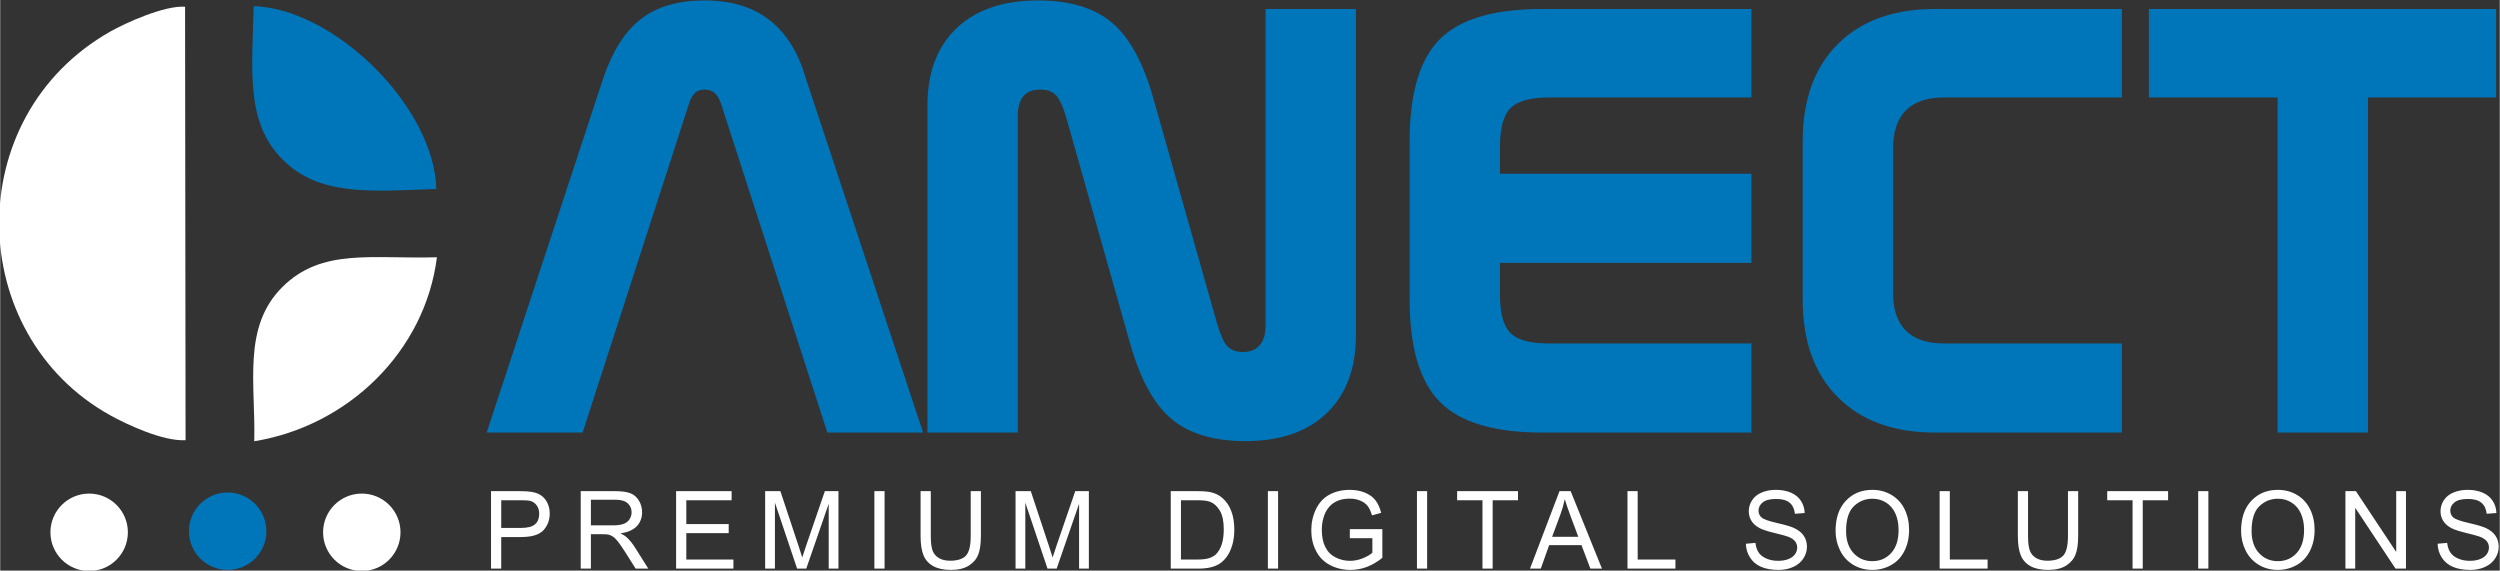<?xml version="1.0" encoding="UTF-8"?>
<!DOCTYPE svg PUBLIC "-//W3C//DTD SVG 1.1//EN" "http://www.w3.org/Graphics/SVG/1.1/DTD/svg11.dtd">
<!-- Creator: CorelDRAW 2021 (64-Bit) -->
<svg xmlns="http://www.w3.org/2000/svg" xml:space="preserve" width="999px" height="228px" version="1.1" style="shape-rendering:geometricPrecision; text-rendering:geometricPrecision; image-rendering:optimizeQuality; fill-rule:evenodd; clip-rule:evenodd"
viewBox="0 0 999 228.04"
 xmlns:xlink="http://www.w3.org/1999/xlink"
 xmlns:xodm="http://www.corel.com/coreldraw/odm/2003">
 <rect x="0" y="0" width="999" height="228.04" fill="#333333" stroke="none"/>
 <defs>
  <style type="text/css">
   <![CDATA[
    .fil1 {fill:#0076BA}
    .fil0 {fill:white}
    .fil2 {fill:#0076BA;fill-rule:nonzero}
    .fil3 {fill:white;fill-rule:nonzero}
   ]]>
  </style>
 </defs>
 <g id="Layer_x0020_1">
  <g id="_1769706968096">
   <path class="fil0" d="M73.88 2.69c-8.33,-0.57 -23.92,6.53 -29.92,9.94 -60.3,34.25 -58.07,121.15 0.03,153.36 6.52,3.62 21.02,10.47 30.09,9.94l-0.2 -173.24z"/>
   <path class="fil1" d="M101.31 2.44c-0.65,26.12 -3.25,46.5 11.57,61.35 14.62,14.64 34.97,12.72 61.4,11.73 -0.78,-32.63 -40.29,-71.88 -72.97,-73.08z"/>
   <path class="fil0" d="M101.53 176.35c37.35,-6.06 68.22,-35.71 73.01,-73.53 -25.82,0.79 -45.96,-3.85 -61.79,11.91 -16.07,16 -10.63,38.7 -11.22,61.62z"/>
   <path class="fil2" d="M322 31.4l46.84 141.48 -38.26 0 -42.4 -131.15c-0.65,-2.04 -1.51,-3.54 -2.57,-4.52 -1.05,-0.93 -2.43,-1.42 -4.1,-1.42 -1.59,0 -2.89,0.45 -3.86,1.38 -1.02,0.9 -1.83,2.4 -2.44,4.47l-42.45 131.24 -38.34 0 46.55 -141.48c3.66,-10.9 8.7,-18.83 15.09,-23.79 6.38,-4.96 14.88,-7.44 25.45,-7.44 10.57,0 19.19,2.61 25.9,7.81 6.71,5.2 11.58,13.01 14.59,23.42zm138.84 7.84l25.37 89.65c1.35,4.76 2.77,7.93 4.23,9.48 1.47,1.54 3.54,2.31 6.22,2.31 2.97,0 5.21,-0.89 6.75,-2.72 1.55,-1.83 2.32,-4.51 2.32,-8.01l0 -126.36 36.1 0 0 130.42c0,13.26 -3.9,23.63 -11.67,31.11 -7.76,7.44 -18.62,11.18 -32.52,11.18 -12.61,0 -22.44,-2.93 -29.48,-8.82 -6.99,-5.86 -12.56,-15.94 -16.59,-30.25l-25.37 -89.77c-1.34,-4.68 -2.76,-7.81 -4.22,-9.35 -1.47,-1.55 -3.54,-2.32 -6.22,-2.32 -3.05,0 -5.29,0.85 -6.79,2.6 -1.51,1.75 -2.28,4.39 -2.28,7.89l0 126.6 -36.1 0 0 -130.79c0,-13.17 3.9,-23.46 11.67,-30.86 7.76,-7.36 18.62,-11.06 32.52,-11.06 12.6,0 22.44,2.93 29.48,8.83 6.99,5.85 12.56,15.93 16.58,30.24zm155.35 -35.65l83.71 0 0 35.37 -80.98 0c-7.36,0 -12.49,1.42 -15.29,4.23 -2.81,2.8 -4.23,8.01 -4.23,15.53l0 10.73 100.5 0 0 35.62 -100.5 0 0 12.64c0,7.48 1.38,12.61 4.19,15.37 2.76,2.81 7.89,4.19 15.33,4.19l80.98 0 0 35.61 -83.71 0c-19.07,0 -32.65,-4.06 -40.74,-12.19 -8.09,-8.18 -12.15,-21.8 -12.15,-40.95l0 -63.26c0,-19.15 4.02,-32.72 12.07,-40.82 8.09,-8.05 21.67,-12.07 40.82,-12.07zm157.1 0l74.68 0 0 35.37 -71.23 0c-6.66,0 -11.71,1.71 -15.12,5.16 -3.42,3.46 -5.12,8.58 -5.12,15.33l0 57.57c0,6.67 1.7,11.71 5.12,15.12 3.41,3.42 8.46,5.13 15.12,5.13l71.23 0 0 35.61 -74.68 0c-16.51,0 -29.48,-4.71 -38.83,-14.11 -9.39,-9.43 -14.07,-22.44 -14.07,-39.03l0 -63.26c0,-16.58 4.68,-29.55 14.07,-38.9 9.35,-9.31 22.32,-13.99 38.83,-13.99zm85.46 0l138.8 0 0 35.37 -51.23 0 0 133.92 -36.1 0 0 -133.92 -51.47 0 0 -35.37z"/>
   <path class="fil3" d="M196.16 227.26l0 -30.96 11.6 0c2.03,0 3.59,0.1 4.67,0.3 1.51,0.25 2.78,0.73 3.8,1.44 1.02,0.71 1.84,1.71 2.47,2.98 0.62,1.28 0.92,2.68 0.92,4.22 0,2.62 -0.83,4.85 -2.49,6.66 -1.66,1.83 -4.67,2.74 -9.02,2.74l-7.87 0 0 12.62 -4.08 0zm4.08 -16.26l7.93 0c2.63,0 4.49,-0.49 5.6,-1.47 1.1,-0.99 1.65,-2.38 1.65,-4.17 0,-1.29 -0.32,-2.4 -0.97,-3.32 -0.65,-0.92 -1.51,-1.54 -2.57,-1.83 -0.68,-0.18 -1.95,-0.28 -3.79,-0.28l-7.85 0 0 11.07zm31.77 16.26l0 -30.96 13.61 0c2.74,0 4.82,0.28 6.24,0.84 1.42,0.55 2.56,1.53 3.41,2.94 0.85,1.4 1.27,2.96 1.27,4.66 0,2.2 -0.7,4.05 -2.11,5.56 -1.41,1.5 -3.59,2.45 -6.53,2.87 1.08,0.51 1.89,1.03 2.45,1.54 1.19,1.09 2.31,2.47 3.36,4.12l5.31 8.43 -5.07 0 -4.06 -6.44c-1.18,-1.87 -2.16,-3.29 -2.93,-4.28 -0.77,-0.98 -1.46,-1.67 -2.06,-2.06 -0.6,-0.39 -1.23,-0.67 -1.85,-0.82 -0.46,-0.1 -1.21,-0.15 -2.26,-0.15l-4.71 0 0 13.75 -4.07 0zm4.07 -17.29l8.72 0c1.86,0 3.31,-0.2 4.35,-0.59 1.04,-0.38 1.84,-1 2.37,-1.86 0.55,-0.85 0.82,-1.77 0.82,-2.77 0,-1.46 -0.52,-2.68 -1.57,-3.62 -1.05,-0.94 -2.71,-1.41 -4.98,-1.41l-9.71 0 0 10.25zm34.05 17.29l0 -30.96 22.18 0 0 3.63 -18.1 0 0 9.52 16.94 0 0 3.63 -16.94 0 0 10.55 18.83 0 0 3.63 -22.91 0zm35.59 0l0 -30.96 6.09 0 7.27 21.92c0.67,2.04 1.16,3.56 1.46,4.58 0.35,-1.12 0.9,-2.78 1.65,-4.97l7.39 -21.53 5.44 0 0 30.96 -3.9 0 0 -25.9 -8.97 25.9 -3.66 0 -8.86 -26.37 0 26.37 -3.91 0zm43.66 0l0 -30.96 4.07 0 0 30.96 -4.07 0zm38.5 -30.96l4.07 0 0 17.88c0,3.11 -0.35,5.59 -1.04,7.42 -0.7,1.82 -1.96,3.31 -3.78,4.46 -1.82,1.14 -4.2,1.72 -7.16,1.72 -2.87,0 -5.22,-0.5 -7.04,-1.5 -1.83,-1 -3.13,-2.44 -3.91,-4.34 -0.78,-1.89 -1.18,-4.48 -1.18,-7.76l0 -17.88 4.08 0 0 17.87c0,2.69 0.25,4.68 0.74,5.95 0.5,1.27 1.34,2.26 2.55,2.95 1.2,0.69 2.67,1.03 4.41,1.03 2.97,0 5.1,-0.68 6.36,-2.04 1.27,-1.37 1.9,-3.99 1.9,-7.89l0 -17.87zm17.92 30.96l0 -30.96 6.09 0 7.26 21.92c0.68,2.04 1.16,3.56 1.47,4.58 0.35,-1.12 0.9,-2.78 1.64,-4.97l7.4 -21.53 5.44 0 0 30.96 -3.91 0 0 -25.9 -8.96 25.9 -3.66 0 -8.87 -26.37 0 26.37 -3.9 0zm62.03 0l0 -30.96 10.59 0c2.38,0 4.21,0.15 5.46,0.44 1.76,0.41 3.26,1.15 4.51,2.22 1.62,1.39 2.83,3.14 3.63,5.29 0.81,2.15 1.21,4.61 1.21,7.37 0,2.35 -0.27,4.43 -0.82,6.24 -0.54,1.82 -1.24,3.33 -2.09,4.51 -0.86,1.19 -1.79,2.13 -2.8,2.81 -1.01,0.68 -2.23,1.2 -3.66,1.55 -1.44,0.36 -3.09,0.53 -4.94,0.53l-11.09 0zm4.08 -3.63l6.55 0c2.02,0 3.61,-0.19 4.76,-0.57 1.15,-0.38 2.07,-0.92 2.75,-1.61 0.96,-0.97 1.71,-2.28 2.25,-3.93 0.53,-1.64 0.8,-3.63 0.8,-5.97 0,-3.24 -0.52,-5.74 -1.58,-7.48 -1.05,-1.74 -2.33,-2.91 -3.83,-3.5 -1.09,-0.43 -2.84,-0.64 -5.26,-0.64l-6.44 0 0 23.7zm34.74 3.63l0 -30.96 4.07 0 0 30.96 -4.07 0zm32.75 -12.15l0 -3.63 13 0 0 11.47c-2,1.6 -4.06,2.81 -6.18,3.62 -2.12,0.81 -4.31,1.21 -6.54,1.21 -3.01,0 -5.75,-0.65 -8.22,-1.95 -2.46,-1.3 -4.32,-3.19 -5.57,-5.65 -1.26,-2.46 -1.89,-5.21 -1.89,-8.25 0,-3.01 0.62,-5.82 1.87,-8.44 1.25,-2.6 3.05,-4.54 5.39,-5.8 2.35,-1.27 5.05,-1.91 8.11,-1.91 2.22,0 4.22,0.36 6.02,1.09 1.79,0.73 3.2,1.74 4.22,3.03 1.02,1.3 1.79,2.99 2.32,5.07l-3.67 1.01c-0.46,-1.57 -1.03,-2.81 -1.71,-3.72 -0.69,-0.9 -1.66,-1.62 -2.93,-2.16 -1.27,-0.54 -2.68,-0.81 -4.23,-0.81 -1.85,0 -3.45,0.28 -4.81,0.85 -1.35,0.57 -2.44,1.32 -3.27,2.26 -0.83,0.93 -1.48,1.95 -1.93,3.06 -0.78,1.93 -1.18,4 -1.18,6.24 0,2.77 0.47,5.08 1.41,6.95 0.94,1.86 2.32,3.24 4.11,4.14 1.8,0.9 3.71,1.36 5.74,1.36 1.75,0 3.47,-0.35 5.14,-1.03 1.68,-0.69 2.94,-1.42 3.81,-2.21l0 -5.8 -9.01 0zm26.83 12.15l0 -30.96 4.07 0 0 30.96 -4.07 0zm26.19 0l0 -27.33 -10.13 0 0 -3.63 24.33 0 0 3.63 -10.13 0 0 27.33 -4.07 0zm18.99 0l11.79 -30.96 4.46 0 12.51 30.96 -4.63 0 -3.55 -9.38 -12.93 0 -3.33 9.38 -4.32 0zm8.84 -12.71l10.47 0 -3.21 -8.58c-0.96,-2.61 -1.69,-4.77 -2.2,-6.47 -0.42,2.02 -0.98,4 -1.69,5.96l-3.37 9.09zm30.12 12.71l0 -30.96 4.08 0 0 27.33 15.09 0 0 3.63 -19.17 0zm47.32 -9.94l3.82 -0.35c0.18,1.56 0.6,2.83 1.27,3.83 0.66,1 1.69,1.81 3.08,2.43 1.4,0.61 2.97,0.92 4.72,0.92 1.55,0 2.91,-0.23 4.1,-0.7 1.19,-0.47 2.06,-1.11 2.64,-1.93 0.58,-0.81 0.88,-1.7 0.88,-2.65 0,-0.96 -0.28,-1.81 -0.84,-2.53 -0.56,-0.72 -1.48,-1.33 -2.77,-1.83 -0.82,-0.31 -2.64,-0.82 -5.47,-1.5 -2.82,-0.69 -4.79,-1.33 -5.92,-1.93 -1.47,-0.78 -2.56,-1.75 -3.27,-2.89 -0.72,-1.15 -1.08,-2.44 -1.08,-3.86 0,-1.57 0.44,-3.03 1.32,-4.39 0.88,-1.36 2.16,-2.39 3.86,-3.1 1.68,-0.7 3.56,-1.06 5.63,-1.06 2.27,0 4.28,0.37 6.02,1.11 1.74,0.74 3.07,1.83 4.01,3.27 0.94,1.43 1.44,3.06 1.51,4.88l-3.91 0.3c-0.2,-1.95 -0.91,-3.43 -2.12,-4.43 -1.21,-1 -2.99,-1.49 -5.35,-1.49 -2.46,0 -4.26,0.45 -5.38,1.36 -1.12,0.91 -1.69,2 -1.69,3.28 0,1.11 0.4,2.03 1.2,2.75 0.78,0.71 2.82,1.45 6.12,2.2 3.31,0.76 5.57,1.42 6.8,1.98 1.78,0.83 3.11,1.87 3.96,3.15 0.85,1.27 1.27,2.73 1.27,4.39 0,1.65 -0.47,3.19 -1.4,4.64 -0.94,1.46 -2.28,2.59 -4.03,3.4 -1.75,0.81 -3.71,1.21 -5.91,1.21 -2.77,0 -5.1,-0.41 -6.97,-1.23 -1.88,-0.81 -3.35,-2.03 -4.41,-3.68 -1.07,-1.63 -1.63,-3.49 -1.69,-5.55zm35.85 -5.13c0,-5.13 1.37,-9.15 4.11,-12.05 2.74,-2.91 6.27,-4.36 10.6,-4.36 2.84,0 5.39,0.69 7.67,2.05 2.28,1.36 4.01,3.26 5.21,5.71 1.19,2.43 1.79,5.2 1.79,8.29 0,3.14 -0.63,5.95 -1.89,8.42 -1.25,2.48 -3.03,4.35 -5.34,5.62 -2.31,1.28 -4.79,1.91 -7.46,1.91 -2.9,0 -5.48,-0.71 -7.76,-2.11 -2.27,-1.41 -4,-3.32 -5.17,-5.76 -1.18,-2.43 -1.76,-5 -1.76,-7.72zm4.2 0.07c0,3.73 1,6.66 2.98,8.8 1.99,2.14 4.49,3.22 7.49,3.22 3.06,0 5.57,-1.08 7.55,-3.25 1.97,-2.16 2.96,-5.23 2.96,-9.21 0,-2.51 -0.42,-4.71 -1.27,-6.58 -0.84,-1.88 -2.08,-3.33 -3.7,-4.36 -1.63,-1.03 -3.45,-1.55 -5.48,-1.55 -2.87,0 -5.34,0.99 -7.42,2.98 -2.07,1.99 -3.11,5.31 -3.11,9.95zm37.39 15l0 -30.96 4.07 0 0 27.33 15.1 0 0 3.63 -19.17 0zm51.29 -30.96l4.08 0 0 17.88c0,3.11 -0.35,5.59 -1.05,7.42 -0.7,1.82 -1.96,3.31 -3.77,4.46 -1.82,1.14 -4.21,1.72 -7.16,1.72 -2.87,0 -5.22,-0.5 -7.05,-1.5 -1.83,-1 -3.13,-2.44 -3.91,-4.34 -0.78,-1.89 -1.17,-4.48 -1.17,-7.76l0 -17.88 4.07 0 0 17.87c0,2.69 0.25,4.68 0.75,5.95 0.49,1.27 1.34,2.26 2.54,2.95 1.2,0.69 2.68,1.03 4.41,1.03 2.98,0 5.1,-0.68 6.37,-2.04 1.26,-1.37 1.89,-3.99 1.89,-7.89l0 -17.87zm25.82 30.96l0 -27.33 -10.13 0 0 -3.63 24.33 0 0 3.63 -10.13 0 0 27.33 -4.07 0zm26.23 0l0 -30.96 4.07 0 0 30.96 -4.07 0zm17.14 -15.07c0,-5.13 1.37,-9.15 4.11,-12.05 2.74,-2.91 6.27,-4.36 10.6,-4.36 2.84,0 5.39,0.69 7.67,2.05 2.27,1.36 4.01,3.26 5.2,5.71 1.2,2.43 1.8,5.2 1.8,8.29 0,3.14 -0.63,5.95 -1.89,8.42 -1.26,2.48 -3.04,4.35 -5.34,5.62 -2.31,1.28 -4.8,1.91 -7.46,1.91 -2.9,0 -5.48,-0.71 -7.76,-2.11 -2.27,-1.41 -4,-3.32 -5.17,-5.76 -1.18,-2.43 -1.76,-5 -1.76,-7.72zm4.2 0.07c0,3.73 0.99,6.66 2.98,8.8 1.99,2.14 4.48,3.22 7.49,3.22 3.06,0 5.57,-1.08 7.55,-3.25 1.97,-2.16 2.96,-5.23 2.96,-9.21 0,-2.51 -0.43,-4.71 -1.27,-6.58 -0.84,-1.88 -2.08,-3.33 -3.7,-4.36 -1.63,-1.03 -3.46,-1.55 -5.48,-1.55 -2.87,0 -5.35,0.99 -7.42,2.98 -2.07,1.99 -3.11,5.31 -3.11,9.95zm37.51 15l0 -30.96 4.18 0 16.11 24.3 0 -24.3 3.9 0 0 30.96 -4.17 0 -16.11 -24.3 0 24.3 -3.91 0zm36.84 -9.94l3.82 -0.35c0.18,1.56 0.6,2.83 1.27,3.83 0.66,1 1.69,1.81 3.08,2.43 1.4,0.61 2.97,0.92 4.72,0.92 1.55,0 2.91,-0.23 4.1,-0.7 1.19,-0.47 2.07,-1.11 2.64,-1.93 0.58,-0.81 0.88,-1.7 0.88,-2.65 0,-0.96 -0.28,-1.81 -0.84,-2.53 -0.56,-0.72 -1.48,-1.33 -2.77,-1.83 -0.82,-0.31 -2.64,-0.82 -5.47,-1.5 -2.82,-0.69 -4.79,-1.33 -5.92,-1.93 -1.47,-0.78 -2.55,-1.75 -3.27,-2.89 -0.72,-1.15 -1.08,-2.44 -1.08,-3.86 0,-1.57 0.44,-3.03 1.32,-4.39 0.88,-1.36 2.16,-2.39 3.86,-3.1 1.68,-0.7 3.56,-1.06 5.63,-1.06 2.27,0 4.28,0.37 6.02,1.11 1.74,0.74 3.07,1.83 4.01,3.27 0.94,1.43 1.44,3.06 1.51,4.88l-3.9 0.3c-0.21,-1.95 -0.92,-3.43 -2.13,-4.43 -1.21,-1 -2.99,-1.49 -5.35,-1.49 -2.46,0 -4.26,0.45 -5.38,1.36 -1.12,0.91 -1.69,2 -1.69,3.28 0,1.11 0.4,2.03 1.2,2.75 0.78,0.71 2.82,1.45 6.13,2.2 3.3,0.76 5.56,1.42 6.79,1.98 1.78,0.83 3.11,1.87 3.96,3.15 0.85,1.27 1.27,2.73 1.27,4.39 0,1.65 -0.46,3.19 -1.4,4.64 -0.94,1.46 -2.27,2.59 -4.03,3.4 -1.75,0.81 -3.71,1.21 -5.91,1.21 -2.77,0 -5.1,-0.41 -6.97,-1.23 -1.88,-0.81 -3.35,-2.03 -4.41,-3.68 -1.07,-1.63 -1.63,-3.49 -1.69,-5.55z"/>
   <path class="fil0" d="M35.55 197.27c8.54,0 15.47,6.93 15.47,15.47 0,8.55 -6.93,15.48 -15.47,15.48 -8.55,0 -15.48,-6.93 -15.48,-15.48 0,-8.54 6.93,-15.47 15.48,-15.47z"/>
   <path class="fil0" d="M144.51 197.27c8.55,0 15.47,6.93 15.47,15.47 0,8.55 -6.92,15.48 -15.47,15.48 -8.54,0 -15.47,-6.93 -15.47,-15.48 0,-8.54 6.93,-15.47 15.47,-15.47z"/>
   <path class="fil1" d="M90.9 196.83c8.55,0 15.47,6.93 15.47,15.48 0,8.54 -6.92,15.47 -15.47,15.47 -8.54,0 -15.47,-6.93 -15.47,-15.47 0,-8.55 6.93,-15.48 15.47,-15.48z"/>
  </g>
 </g>
</svg>
